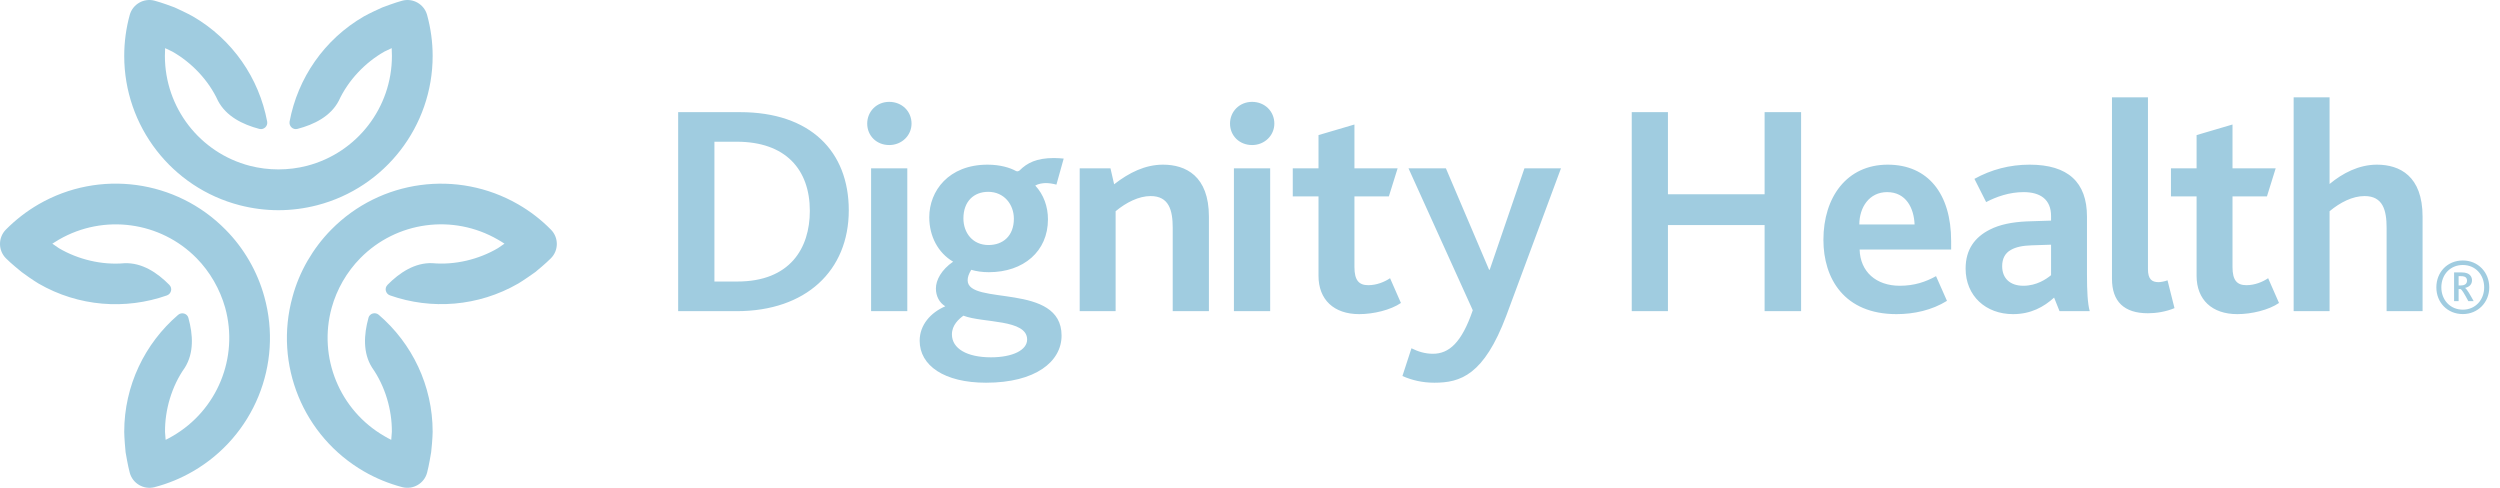 <svg width="164" height="32" viewBox="0 0 164 32" fill="none" xmlns="http://www.w3.org/2000/svg">
<path d="M48.371 18.468C51.819 18.468 53.125 16.292 53.125 13.834C53.125 11.102 51.519 9.297 48.33 9.297H46.866V18.468H48.371ZM44.487 7.357H48.551C53.166 7.357 55.68 9.932 55.68 13.796C55.68 17.755 52.87 20.412 48.33 20.412H44.487V7.357ZM57.144 11.042H59.519V20.412H57.144V11.042ZM56.889 8.108C56.889 7.32 57.5 6.682 58.333 6.682C59.163 6.682 59.797 7.297 59.797 8.108C59.797 8.881 59.163 9.515 58.333 9.515C57.5 9.515 56.889 8.903 56.889 8.108ZM66.51 14.348C66.51 13.417 65.875 12.584 64.825 12.584C63.894 12.584 63.2 13.2 63.2 14.329C63.2 15.26 63.793 16.074 64.844 16.074C65.797 16.074 66.51 15.477 66.51 14.348ZM67.38 22.273C67.38 20.926 64.468 21.2 63.2 20.708C62.904 20.926 62.446 21.32 62.446 21.935C62.446 22.869 63.436 23.44 65.005 23.44C66.431 23.44 67.38 22.967 67.38 22.273ZM60.33 22.352C60.33 21.32 61.042 20.509 62.011 20.093C61.617 19.856 61.395 19.417 61.395 18.926C61.395 18.37 61.755 17.699 62.525 17.166C61.538 16.588 60.96 15.5 60.96 14.25C60.96 12.528 62.228 10.802 64.784 10.802C65.617 10.802 66.269 11.005 66.648 11.219C66.746 11.26 66.806 11.237 66.885 11.181C67.38 10.686 67.995 10.367 69.144 10.367C69.361 10.367 69.639 10.389 69.778 10.404L69.301 12.112C69.084 12.052 68.828 12.01 68.607 12.01C68.412 12.01 68.115 12.052 67.913 12.172C68.468 12.768 68.746 13.556 68.746 14.389C68.746 16.491 67.144 17.856 64.866 17.856C64.431 17.856 64.033 17.796 63.714 17.699C63.538 17.991 63.478 18.19 63.478 18.389C63.478 20.074 69.639 18.509 69.639 22.014C69.639 23.721 67.932 25.106 64.686 25.106C61.932 25.106 60.33 23.976 60.33 22.352ZM70.828 11.042H72.847L73.087 12.089C74.074 11.32 75.125 10.802 76.296 10.802C77.778 10.802 79.305 11.537 79.305 14.213V20.412H76.93V14.945C76.93 13.796 76.689 12.862 75.481 12.862C74.708 12.862 73.879 13.279 73.185 13.856V20.412H70.828V11.042ZM80.945 11.042H83.323V20.412H80.945V11.042ZM80.689 8.108C80.689 7.32 81.305 6.682 82.138 6.682C82.963 6.682 83.597 7.297 83.597 8.108C83.597 8.881 82.963 9.515 82.138 9.515C81.305 9.515 80.689 8.903 80.689 8.108ZM86.494 18.093V12.885H84.806V11.042H86.494V8.862L88.851 8.168V11.042H91.684L91.109 12.885H88.851V17.519C88.851 18.389 89.147 18.708 89.759 18.708C90.314 18.708 90.832 18.491 91.188 18.25L91.901 19.875C91.226 20.337 90.096 20.607 89.166 20.607C87.504 20.607 86.494 19.661 86.494 18.093ZM92.592 22.847C93.027 23.065 93.485 23.207 93.999 23.207C95.049 23.207 95.882 22.491 96.614 20.352L92.397 11.042H94.851L97.684 17.695H97.725L100.003 11.042H102.4L98.813 20.708C97.346 24.61 95.804 25.106 94.096 25.106C93.323 25.106 92.633 24.948 91.999 24.667L92.592 22.847ZM107.042 7.357H109.417V12.746H115.758V7.357H118.152V20.412H115.758V14.764H109.417V20.412H107.042V7.357ZM125.597 14.727C125.556 13.658 125.042 12.603 123.796 12.603C122.625 12.603 121.972 13.598 121.972 14.727H125.597ZM119.616 15.733C119.616 12.922 121.162 10.802 123.833 10.802C126.471 10.802 127.995 12.704 127.995 15.815V16.37H121.991C122.032 17.819 123.064 18.746 124.629 18.746C125.578 18.746 126.329 18.491 127.004 18.115L127.721 19.736C126.726 20.352 125.556 20.607 124.411 20.607C120.982 20.607 119.616 18.273 119.616 15.733ZM133.285 16.093C132.67 16.111 132.235 16.209 131.916 16.393C131.522 16.607 131.342 16.986 131.342 17.459C131.342 18.273 131.874 18.746 132.73 18.746C133.6 18.746 134.235 18.31 134.55 18.052V16.052L133.285 16.093ZM134.749 19.522C134.077 20.134 133.225 20.607 132.055 20.607C130.272 20.607 128.944 19.417 128.944 17.616C128.944 16.352 129.559 15.556 130.527 15.065C131.184 14.727 131.995 14.569 132.948 14.524L134.55 14.472V14.172C134.55 13.08 133.841 12.603 132.749 12.603C131.818 12.603 130.966 12.903 130.291 13.256L129.522 11.733C130.629 11.121 131.837 10.802 133.146 10.802C135.661 10.802 136.906 11.954 136.906 14.213V18.014C136.906 19.106 136.948 19.916 137.086 20.412H135.105L134.749 19.522ZM138.546 6.386H140.906V17.657C140.906 18.31 141.161 18.509 141.597 18.509C141.717 18.509 141.994 18.468 142.189 18.389L142.647 20.213C142.092 20.449 141.439 20.55 140.906 20.55C139.338 20.55 138.546 19.777 138.546 18.292V6.386ZM144.096 18.093V12.885H142.415V11.042H144.096V8.862L146.452 8.168V11.042H149.285L148.711 12.885H146.452V17.519C146.452 18.389 146.749 18.708 147.364 18.708C147.919 18.708 148.437 18.491 148.79 18.25L149.503 19.875C148.831 20.337 147.702 20.607 146.767 20.607C145.109 20.607 144.096 19.661 144.096 18.093ZM150.463 6.386H152.82V12.07C153.672 11.361 154.741 10.802 155.927 10.802C157.413 10.802 158.921 11.537 158.921 14.213V20.412H156.561V14.941C156.561 13.796 156.324 12.862 155.116 12.862C154.324 12.862 153.514 13.279 152.82 13.856V20.412H150.463V6.386ZM161.424 18.727C161.649 18.727 161.837 18.644 161.837 18.408C161.837 18.284 161.78 18.19 161.679 18.153C161.611 18.123 161.533 18.115 161.416 18.115H161.285V18.727L161.424 18.727ZM160.988 17.871H161.488C161.634 17.871 161.743 17.89 161.821 17.92C162.047 17.991 162.163 18.183 162.163 18.386C162.163 18.659 161.983 18.825 161.713 18.884V18.892C161.844 18.986 162.024 19.305 162.272 19.755H161.923C161.668 19.286 161.51 19.001 161.409 18.963H161.285V19.755H160.988V17.871ZM162.962 18.851C162.962 18.021 162.388 17.384 161.563 17.384C160.726 17.384 160.152 18.021 160.152 18.851C160.152 19.669 160.726 20.314 161.563 20.314C162.388 20.314 162.962 19.669 162.962 18.851ZM159.825 18.851C159.825 17.856 160.546 17.087 161.563 17.087C162.553 17.087 163.296 17.856 163.296 18.851C163.296 19.841 162.546 20.603 161.563 20.603C160.546 20.603 159.825 19.841 159.825 18.851Z" fill="#A0CCE0"/>
<path d="M28.018 0.982C27.823 0.273 27.087 -0.147 26.378 0.048C25.935 0.164 25.189 0.449 25.083 0.487C24.986 0.524 24.172 0.903 23.879 1.072C21.256 2.588 19.53 5.14 18.997 7.973C18.945 8.269 19.211 8.532 19.504 8.457H19.508C20.614 8.168 21.688 7.631 22.22 6.618C22.843 5.263 23.954 4.1 25.218 3.384C25.29 3.346 25.635 3.188 25.695 3.158C25.706 3.327 25.71 3.496 25.71 3.669C25.71 7.065 23.417 10.025 20.138 10.877C19.534 11.034 18.896 11.113 18.265 11.113C17.631 11.113 17.001 11.034 16.389 10.877C13.11 10.025 10.817 7.065 10.817 3.669C10.817 3.496 10.825 3.327 10.832 3.158C10.982 3.23 11.252 3.354 11.305 3.384C12.569 4.1 13.684 5.263 14.303 6.618C14.84 7.631 15.913 8.168 17.016 8.457H17.02C17.312 8.532 17.583 8.269 17.526 7.973C16.994 5.14 15.267 2.588 12.645 1.072C12.356 0.903 11.545 0.524 11.444 0.483C11.342 0.442 10.592 0.164 10.149 0.048C9.44 -0.147 8.705 0.273 8.51 0.982C8.269 1.86 8.149 2.764 8.149 3.669C8.149 8.277 11.26 12.306 15.721 13.462C16.547 13.676 17.406 13.789 18.265 13.789C19.128 13.789 19.984 13.676 20.809 13.462C25.267 12.306 28.382 8.277 28.382 3.669C28.382 2.764 28.258 1.86 28.018 0.982ZM0.386 15.061C-0.132 15.586 -0.128 16.434 0.397 16.952C0.716 17.278 1.339 17.777 1.425 17.849C1.504 17.92 2.243 18.434 2.532 18.603C5.155 20.119 8.232 20.336 10.948 19.38C11.234 19.278 11.328 18.914 11.117 18.7C11.117 18.697 11.114 18.697 11.114 18.693C10.314 17.882 9.313 17.222 8.168 17.267C6.686 17.402 5.117 17.019 3.868 16.284C3.797 16.242 3.489 16.017 3.433 15.984C3.575 15.894 3.718 15.803 3.868 15.717C6.806 14.021 10.521 14.524 12.896 16.937C13.335 17.383 13.722 17.897 14.037 18.445C14.352 18.993 14.6 19.578 14.772 20.186C15.673 23.454 14.254 26.918 11.312 28.614C11.162 28.7 11.016 28.783 10.866 28.854C10.851 28.693 10.825 28.396 10.825 28.332C10.813 26.884 11.264 25.334 12.123 24.122C12.735 23.151 12.663 21.953 12.359 20.854C12.359 20.85 12.356 20.846 12.356 20.843C12.277 20.558 11.913 20.46 11.684 20.655C9.5 22.531 8.149 25.3 8.149 28.329C8.149 28.666 8.224 29.559 8.239 29.668C8.258 29.773 8.389 30.561 8.51 31.004C8.697 31.717 9.429 32.141 10.138 31.957C11.02 31.728 11.864 31.379 12.648 30.925C16.641 28.621 18.573 23.912 17.342 19.473C17.117 18.648 16.783 17.852 16.352 17.105C15.92 16.359 15.399 15.672 14.798 15.068C11.568 11.781 6.521 11.098 2.532 13.402C1.748 13.856 1.027 14.415 0.386 15.061ZM26.389 31.957C27.102 32.141 27.834 31.713 28.018 31.004C28.138 30.561 28.265 29.773 28.284 29.665C28.303 29.56 28.382 28.663 28.382 28.325C28.382 25.297 27.031 22.524 24.847 20.652C24.618 20.453 24.254 20.554 24.172 20.843V20.851C23.868 21.95 23.796 23.147 24.408 24.115C25.267 25.335 25.718 26.881 25.706 28.329C25.706 28.408 25.665 28.791 25.665 28.854C25.515 28.779 25.365 28.701 25.215 28.61C22.277 26.914 20.858 23.447 21.759 20.186C21.924 19.582 22.175 18.993 22.491 18.442C22.806 17.898 23.192 17.387 23.635 16.937C26.01 14.521 29.721 14.018 32.659 15.717C32.809 15.804 32.956 15.89 33.095 15.984C32.959 16.078 32.716 16.25 32.663 16.28C31.413 17.016 29.849 17.399 28.363 17.264C27.222 17.218 26.217 17.879 25.417 18.689C25.417 18.693 25.414 18.693 25.414 18.697C25.203 18.911 25.297 19.275 25.582 19.376C28.299 20.333 31.372 20.112 33.999 18.599C34.288 18.431 35.023 17.917 35.109 17.853C35.196 17.785 35.811 17.275 36.134 16.948C36.656 16.431 36.659 15.586 36.141 15.065C35.504 14.416 34.783 13.86 33.995 13.406C30.003 11.102 24.96 11.782 21.729 15.065C21.128 15.673 20.607 16.363 20.175 17.106C19.744 17.853 19.41 18.652 19.189 19.474C17.958 23.913 19.887 28.622 23.879 30.926C24.663 31.38 25.507 31.725 26.389 31.957Z" fill="#A0CCE0"/>
</svg>
